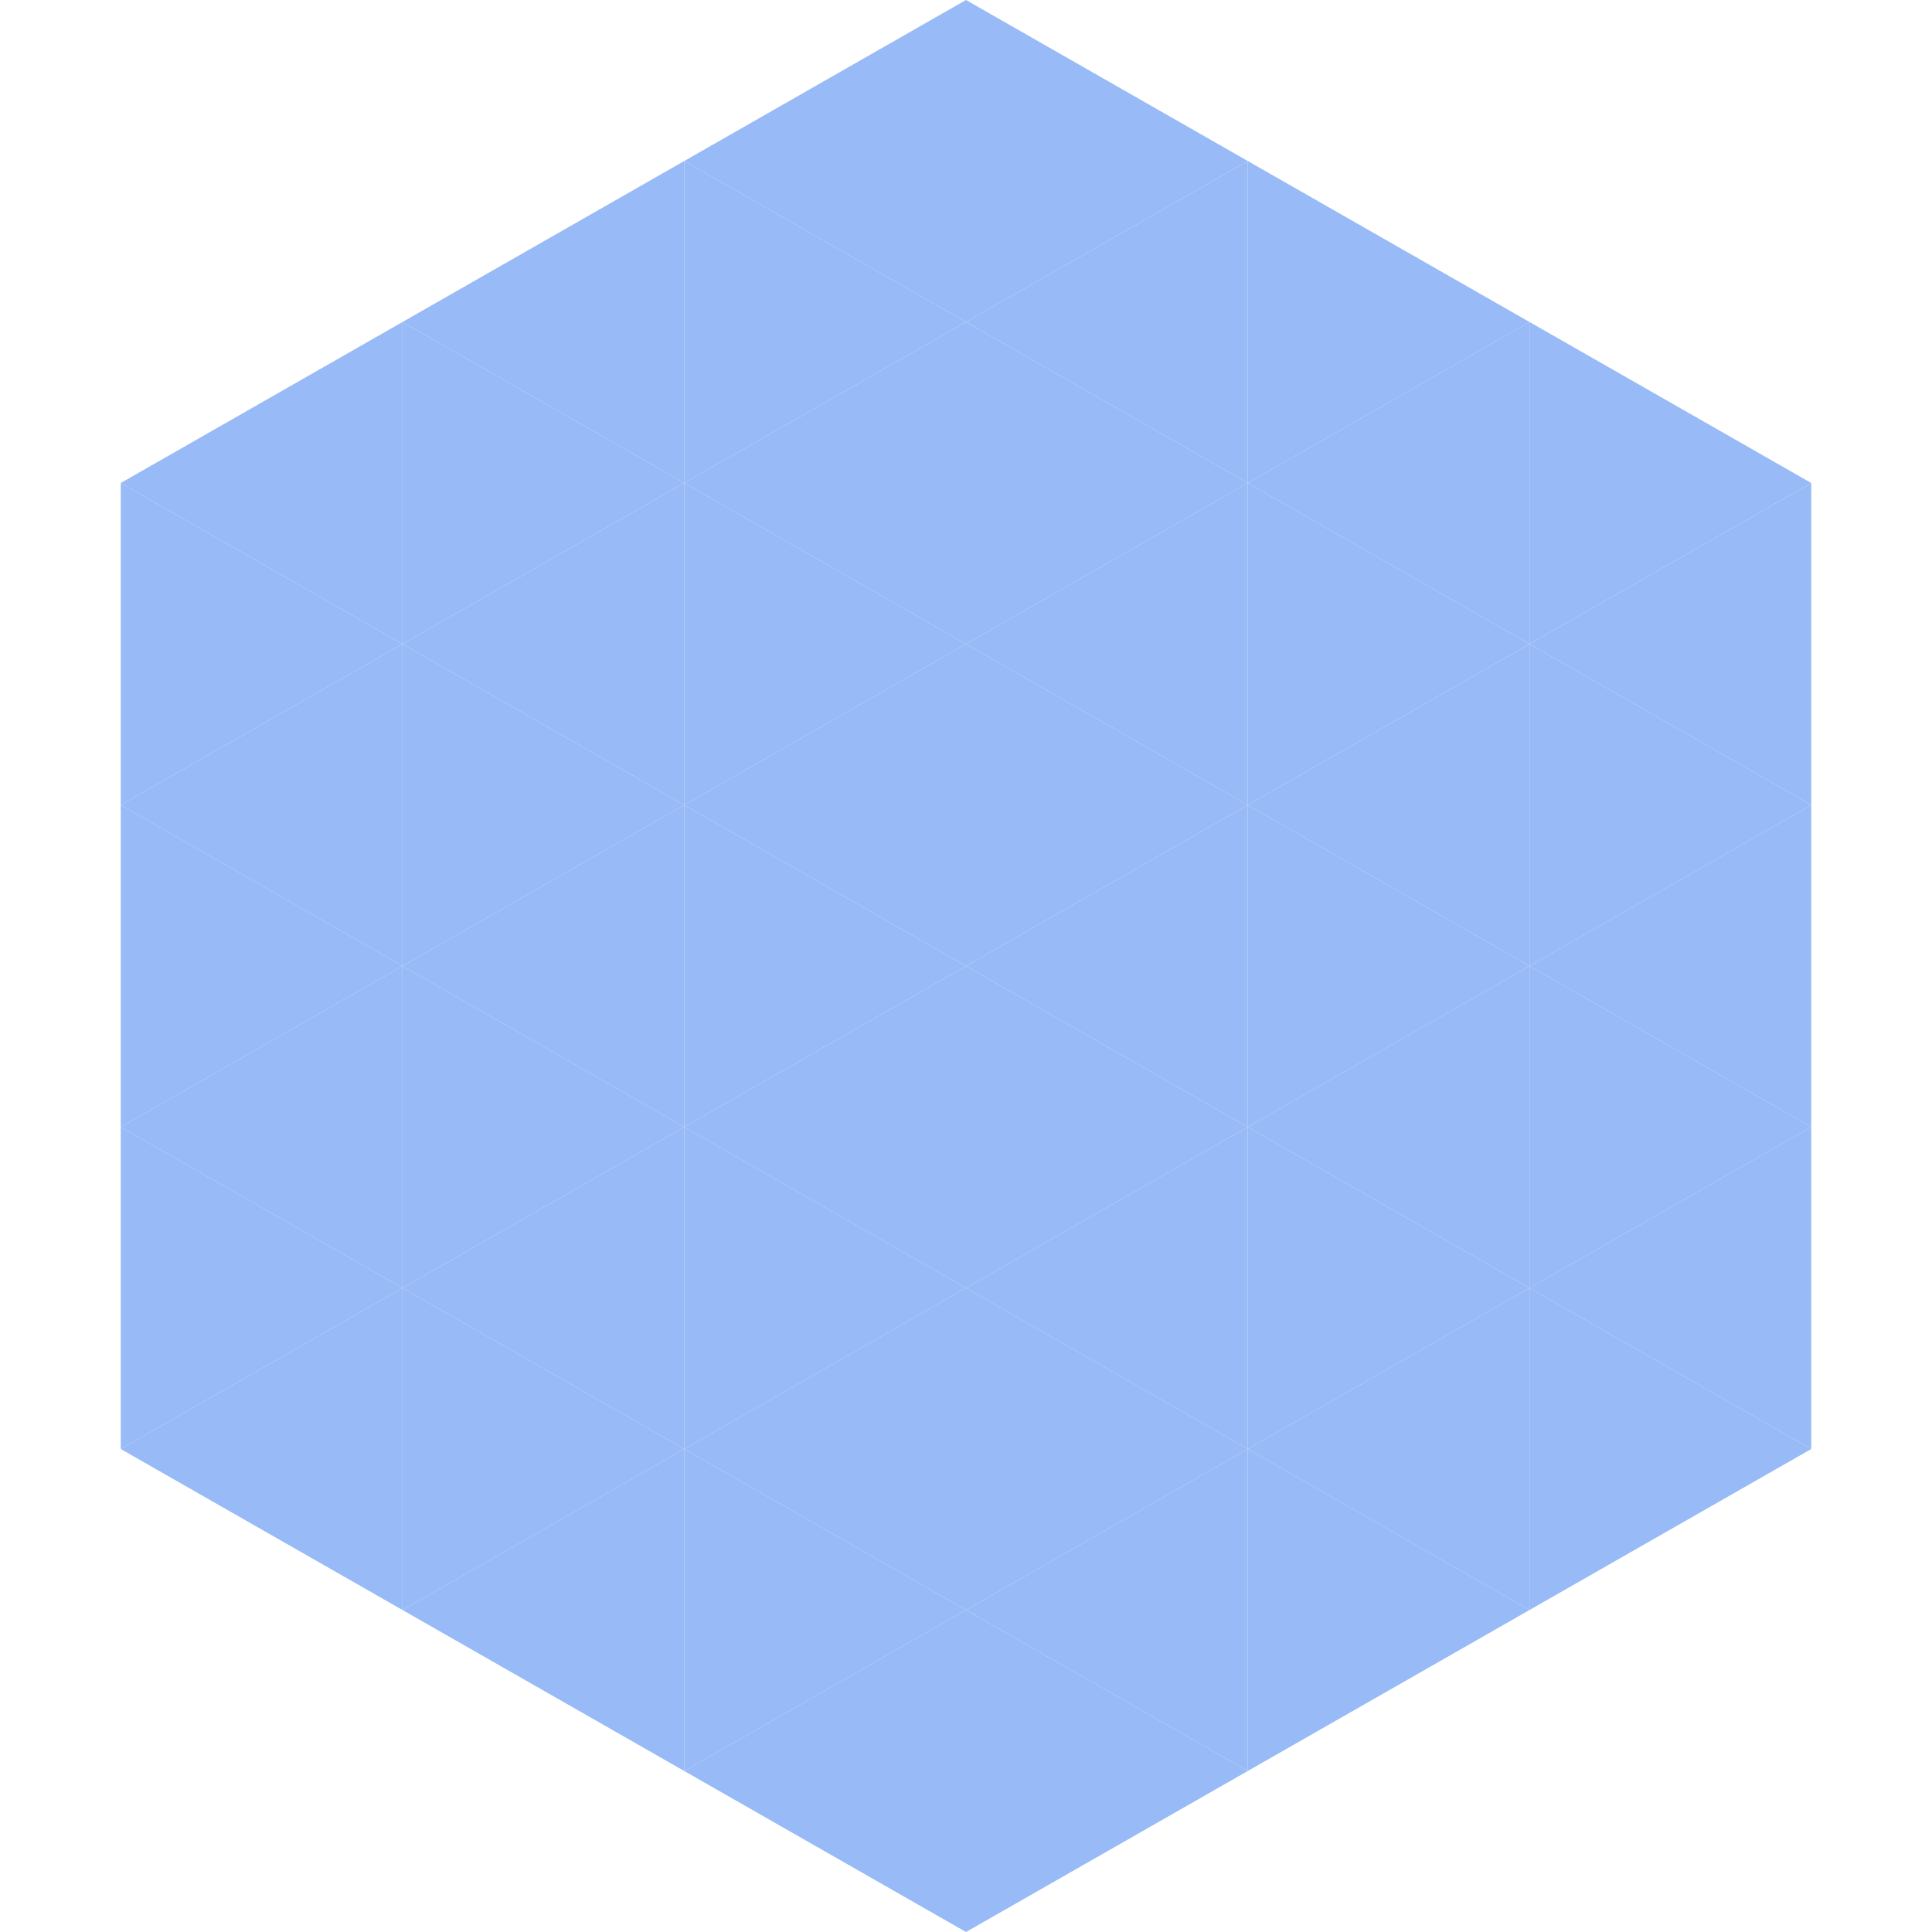 <?xml version="1.0"?>
<!-- Generated by SVGo -->
<svg width="240" height="240"
     xmlns="http://www.w3.org/2000/svg"
     xmlns:xlink="http://www.w3.org/1999/xlink">
<polygon points="50,40 15,60 50,80" style="fill:rgb(152,186,246)" />
<polygon points="190,40 225,60 190,80" style="fill:rgb(152,186,246)" />
<polygon points="15,60 50,80 15,100" style="fill:rgb(152,186,246)" />
<polygon points="225,60 190,80 225,100" style="fill:rgb(152,186,246)" />
<polygon points="50,80 15,100 50,120" style="fill:rgb(152,186,246)" />
<polygon points="190,80 225,100 190,120" style="fill:rgb(152,186,246)" />
<polygon points="15,100 50,120 15,140" style="fill:rgb(152,186,246)" />
<polygon points="225,100 190,120 225,140" style="fill:rgb(152,186,246)" />
<polygon points="50,120 15,140 50,160" style="fill:rgb(152,186,246)" />
<polygon points="190,120 225,140 190,160" style="fill:rgb(152,186,246)" />
<polygon points="15,140 50,160 15,180" style="fill:rgb(152,186,246)" />
<polygon points="225,140 190,160 225,180" style="fill:rgb(152,186,246)" />
<polygon points="50,160 15,180 50,200" style="fill:rgb(152,186,246)" />
<polygon points="190,160 225,180 190,200" style="fill:rgb(152,186,246)" />
<polygon points="15,180 50,200 15,220" style="fill:rgb(255,255,255); fill-opacity:0" />
<polygon points="225,180 190,200 225,220" style="fill:rgb(255,255,255); fill-opacity:0" />
<polygon points="50,0 85,20 50,40" style="fill:rgb(255,255,255); fill-opacity:0" />
<polygon points="190,0 155,20 190,40" style="fill:rgb(255,255,255); fill-opacity:0" />
<polygon points="85,20 50,40 85,60" style="fill:rgb(152,186,246)" />
<polygon points="155,20 190,40 155,60" style="fill:rgb(152,186,246)" />
<polygon points="50,40 85,60 50,80" style="fill:rgb(152,186,246)" />
<polygon points="190,40 155,60 190,80" style="fill:rgb(152,186,246)" />
<polygon points="85,60 50,80 85,100" style="fill:rgb(152,186,246)" />
<polygon points="155,60 190,80 155,100" style="fill:rgb(152,186,246)" />
<polygon points="50,80 85,100 50,120" style="fill:rgb(152,186,246)" />
<polygon points="190,80 155,100 190,120" style="fill:rgb(152,186,246)" />
<polygon points="85,100 50,120 85,140" style="fill:rgb(152,186,246)" />
<polygon points="155,100 190,120 155,140" style="fill:rgb(152,186,246)" />
<polygon points="50,120 85,140 50,160" style="fill:rgb(152,186,246)" />
<polygon points="190,120 155,140 190,160" style="fill:rgb(152,186,246)" />
<polygon points="85,140 50,160 85,180" style="fill:rgb(152,186,246)" />
<polygon points="155,140 190,160 155,180" style="fill:rgb(152,186,246)" />
<polygon points="50,160 85,180 50,200" style="fill:rgb(152,186,246)" />
<polygon points="190,160 155,180 190,200" style="fill:rgb(152,186,246)" />
<polygon points="85,180 50,200 85,220" style="fill:rgb(152,186,246)" />
<polygon points="155,180 190,200 155,220" style="fill:rgb(152,186,246)" />
<polygon points="120,0 85,20 120,40" style="fill:rgb(152,186,246)" />
<polygon points="120,0 155,20 120,40" style="fill:rgb(152,186,246)" />
<polygon points="85,20 120,40 85,60" style="fill:rgb(152,186,246)" />
<polygon points="155,20 120,40 155,60" style="fill:rgb(152,186,246)" />
<polygon points="120,40 85,60 120,80" style="fill:rgb(152,186,246)" />
<polygon points="120,40 155,60 120,80" style="fill:rgb(152,186,246)" />
<polygon points="85,60 120,80 85,100" style="fill:rgb(152,186,246)" />
<polygon points="155,60 120,80 155,100" style="fill:rgb(152,186,246)" />
<polygon points="120,80 85,100 120,120" style="fill:rgb(152,186,246)" />
<polygon points="120,80 155,100 120,120" style="fill:rgb(152,186,246)" />
<polygon points="85,100 120,120 85,140" style="fill:rgb(152,186,246)" />
<polygon points="155,100 120,120 155,140" style="fill:rgb(152,186,246)" />
<polygon points="120,120 85,140 120,160" style="fill:rgb(152,186,246)" />
<polygon points="120,120 155,140 120,160" style="fill:rgb(152,186,246)" />
<polygon points="85,140 120,160 85,180" style="fill:rgb(152,186,246)" />
<polygon points="155,140 120,160 155,180" style="fill:rgb(152,186,246)" />
<polygon points="120,160 85,180 120,200" style="fill:rgb(152,186,246)" />
<polygon points="120,160 155,180 120,200" style="fill:rgb(152,186,246)" />
<polygon points="85,180 120,200 85,220" style="fill:rgb(152,186,246)" />
<polygon points="155,180 120,200 155,220" style="fill:rgb(152,186,246)" />
<polygon points="120,200 85,220 120,240" style="fill:rgb(152,186,246)" />
<polygon points="120,200 155,220 120,240" style="fill:rgb(152,186,246)" />
<polygon points="85,220 120,240 85,260" style="fill:rgb(255,255,255); fill-opacity:0" />
<polygon points="155,220 120,240 155,260" style="fill:rgb(255,255,255); fill-opacity:0" />
</svg>

